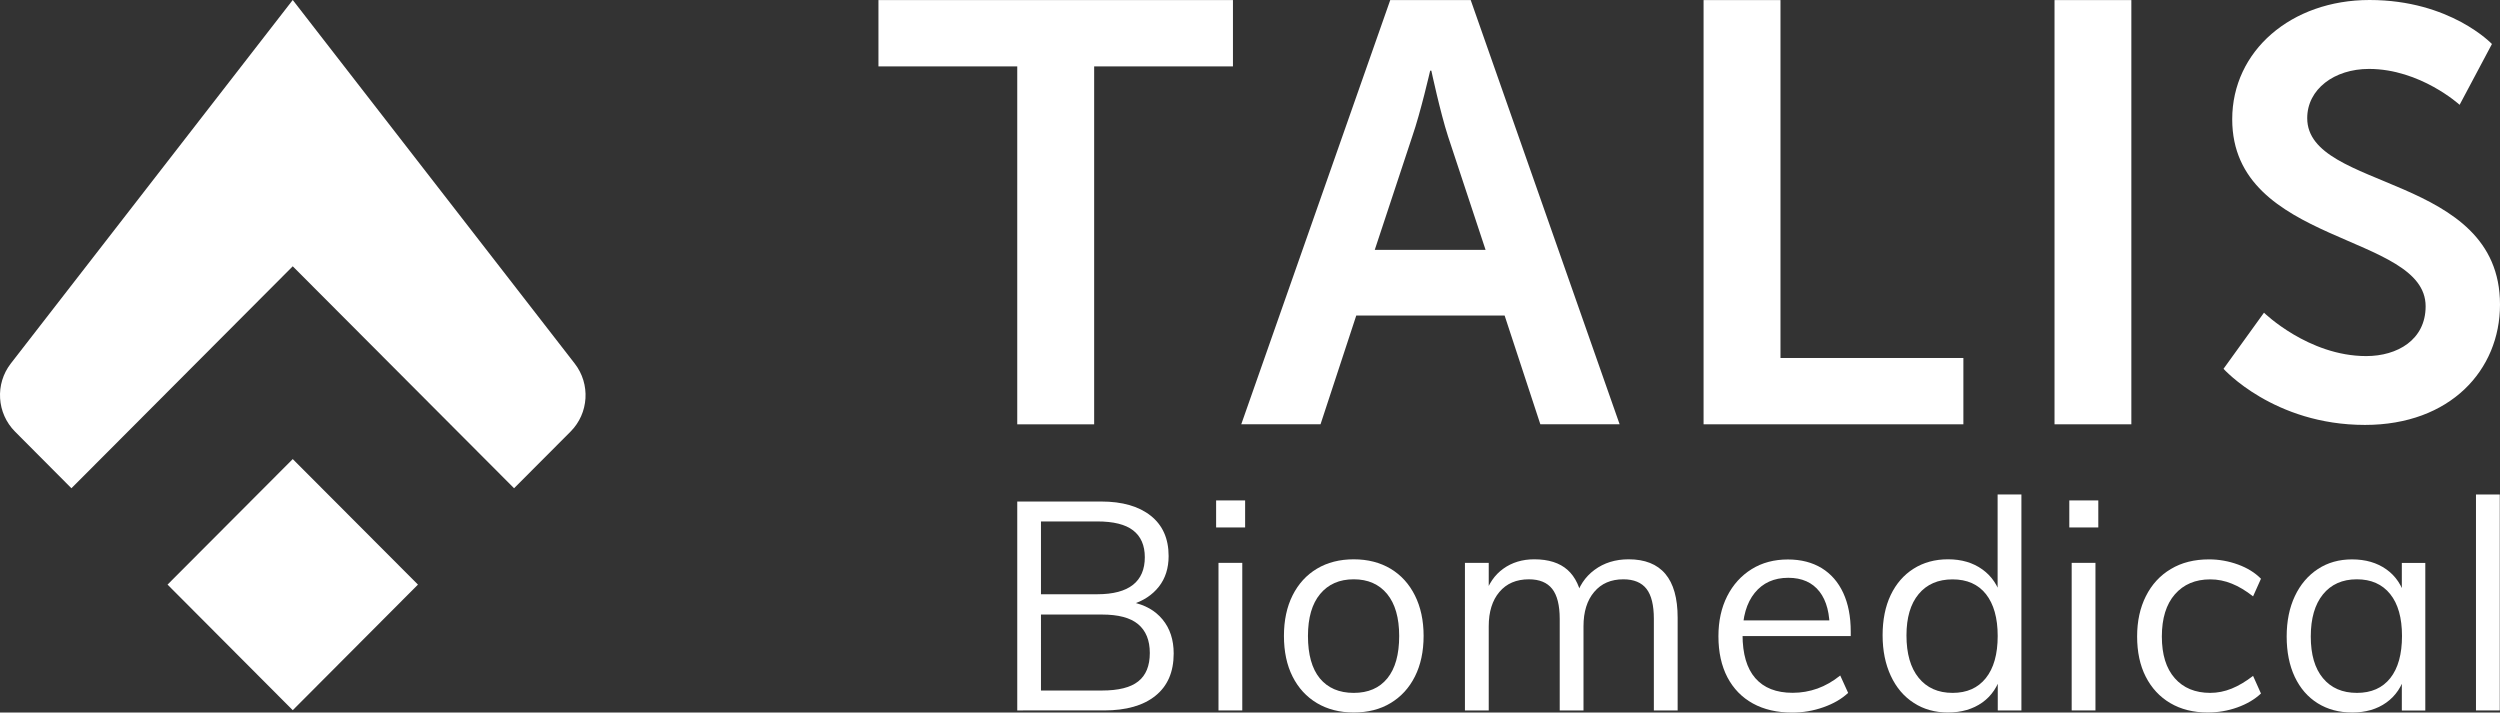 <?xml version="1.0" encoding="UTF-8" standalone="no"?>
<svg
   width="210.857"
   height="60.1"
   viewBox="0 0 210.857 60.1"
   fill="none"
   version="1.1"
   id="svg216"
   sodipodi:docname="talis-logo-new.d.svg"
   inkscape:version="1.2.1 (9c6d41e, 2022-07-14)"
   inkscape:export-filename="talis-logo-new.png"
   inkscape:export-xdpi="707.51135"
   inkscape:export-ydpi="707.51135"
   xmlns:inkscape="http://www.inkscape.org/namespaces/inkscape"
   xmlns:sodipodi="http://sodipodi.sourceforge.net/DTD/sodipodi-0.dtd"
   xmlns="http://www.w3.org/2000/svg"
   xmlns:svg="http://www.w3.org/2000/svg">
  <rect x="0" y="0" width="210.857" height="60.1" fill="#333333" stroke="none"/>
  <defs
     id="defs220" />
  <sodipodi:namedview
     id="namedview218"
     pagecolor="#ffffff"
     bordercolor="#666666"
     borderopacity="1.0"
     inkscape:showpageshadow="2"
     inkscape:pageopacity="0.0"
     inkscape:pagecheckerboard="0"
     inkscape:deskcolor="#d1d1d1"
     showgrid="false"
     inkscape:zoom="2.0663561"
     inkscape:cx="100.90226"
     inkscape:cy="37.263664"
     inkscape:window-width="1309"
     inkscape:window-height="456"
     inkscape:window-x="0"
     inkscape:window-y="25"
     inkscape:window-maximized="0"
     inkscape:current-layer="svg216" />
  <path
     d="M 85.798,5.6 H 74.091 V 0.007 h 29.9 V 5.6 h -11.707 v 30.187 h -6.487 z"
     fill="#163f69"
     id="path182"
     style="fill:#ffffff" />
  <path
     d="m 120.624,5.96 c 0,0 -0.807,3.527 -1.507,5.54 l -3.166,9.573 h 9.346 l -3.166,-9.573 c -0.654,-2.013 -1.407,-5.54 -1.407,-5.54 z m 6.28,20.653 h -12.513 l -3.014,9.173 h -6.686 l 12.566,-35.78 h 6.787 l 12.56,35.78 h -6.687 z"
     fill="#163f69"
     id="path184"
     style="fill:#ffffff" />
  <path
     d="m 143.684,0.007 h 6.487 v 30.187 h 15.426 v 5.593 h -21.913 z"
     fill="#163f69"
     id="path186"
     style="fill:#ffffff" />
  <path
     d="m 179.764,0.007 h -6.48 v 35.78 h 6.48 z"
     fill="#163f69"
     id="path188"
     style="fill:#ffffff" />
  <path
     d="m 190.951,26.373 c 0,0 3.746,3.66 8.62,3.66 2.626,0 5.013,-1.367 5.013,-4.2 0,-6.2 -16.313,-5.127 -16.313,-15.773 C 188.271,4.3 193.237,0 199.857,0 c 6.82,0 10.32,3.713 10.32,3.713 l -2.726,5.127 c 0,0 -3.314,-3.027 -7.647,-3.027 -2.92,0 -5.207,1.707 -5.207,4.153 0,6.153 16.26,4.64 16.26,15.72 0,5.52 -4.186,10.153 -11.393,10.153 -7.693,0 -11.927,-4.733 -11.927,-4.733 z"
     fill="#163f69"
     id="path190"
     style="fill:#ffffff" />
  <path
     d="m 35.251,49.307 -10.56,10.593 -10.56,-10.593 10.56,-10.587 z"
     fill="#163f69"
     id="path192"
     style="fill:#ffffff" />
  <path
     d="m 6.024,41.18 18.667,-18.72 18.667,18.72 4.76,-4.773 c 1.547,-1.553 1.7,-4.013 0.353,-5.747 L 24.691,0 0.911,30.66 c -1.34,1.733 -1.187,4.193 0.36,5.747 z"
     fill="#163f69"
     id="path194"
     style="fill:#ffffff" />
  <path
     d="m 85.798,59.92 v -17.62 h 7.08 c 1.78,0 3.174,0.4 4.18,1.2 1.007,0.8 1.507,1.933 1.507,3.4 0,1.02 -0.273,1.887 -0.827,2.587 -0.553,0.7 -1.313,1.2 -2.286,1.5 v -0.2 c 1.106,0.213 1.973,0.7 2.6,1.46 0.626,0.76 0.94,1.713 0.94,2.873 0,1.553 -0.514,2.74 -1.534,3.56 -1.02,0.827 -2.466,1.24 -4.333,1.24 z m 2,-9.8 h 4.753 c 1.333,0 2.34,-0.267 3.006,-0.793 0.667,-0.527 1,-1.307 1,-2.327 0,-1.007 -0.333,-1.76 -0.986,-2.267 -0.654,-0.507 -1.667,-0.753 -3.02,-0.753 h -4.753 z m 0,8.12 h 5.147 c 1.387,0 2.407,-0.253 3.053,-0.767 0.654,-0.513 0.98,-1.313 0.98,-2.4 0,-1.073 -0.333,-1.88 -0.986,-2.427 -0.654,-0.547 -1.674,-0.813 -3.047,-0.813 h -5.147 z"
     fill="#163f69"
     id="path196"
     style="fill:#ffffff" />
  <path
     d="m 102.571,42.207 h 2.446 v 2.28 h -2.446 z m 0.2,17.713 v -12.447 h 2.006 v 12.447 z"
     fill="#163f69"
     id="path198"
     style="fill:#ffffff" />
  <path
     d="m 114.177,60.093 c -1.186,0 -2.22,-0.267 -3.106,-0.793 -0.88,-0.527 -1.567,-1.273 -2.054,-2.24 -0.486,-0.967 -0.726,-2.107 -0.726,-3.427 0,-1.3 0.24,-2.44 0.726,-3.413 0.487,-0.973 1.174,-1.727 2.054,-2.253 0.88,-0.527 1.92,-0.793 3.106,-0.793 1.187,0 2.22,0.267 3.107,0.793 0.88,0.527 1.567,1.28 2.053,2.253 0.487,0.973 0.734,2.113 0.734,3.413 0,1.32 -0.247,2.46 -0.734,3.427 -0.486,0.967 -1.173,1.713 -2.053,2.24 -0.88,0.533 -1.92,0.793 -3.107,0.793 z m 0,-1.653 c 1.22,0 2.167,-0.407 2.834,-1.227 0.666,-0.82 1,-2.007 1,-3.573 0,-1.533 -0.34,-2.713 -1.014,-3.54 -0.68,-0.827 -1.62,-1.24 -2.82,-1.24 -1.206,0 -2.146,0.413 -2.833,1.24 -0.687,0.827 -1.027,2.007 -1.027,3.54 0,1.567 0.334,2.76 1,3.573 0.674,0.813 1.627,1.227 2.86,1.227 z"
     fill="#163f69"
     id="path200"
     style="fill:#ffffff" />
  <path
     d="m 123.557,47.473 h 2.007 v 2.573 l -0.32,0.173 c 0.3,-0.973 0.813,-1.727 1.547,-2.253 0.733,-0.527 1.606,-0.793 2.613,-0.793 1.207,0 2.14,0.3 2.807,0.893 0.666,0.593 1.093,1.5 1.273,2.72 l -0.593,-0.32 c 0.266,-1.007 0.793,-1.807 1.593,-2.4 0.8,-0.593 1.76,-0.893 2.88,-0.893 1.367,0 2.4,0.407 3.093,1.227 0.694,0.82 1.04,2.053 1.04,3.7 v 7.82 h -2.006 v -7.72 c 0,-1.153 -0.207,-2 -0.62,-2.533 -0.414,-0.533 -1.067,-0.807 -1.954,-0.807 -1.04,0 -1.86,0.353 -2.46,1.067 -0.6,0.707 -0.9,1.673 -0.9,2.893 v 7.1 h -2.006 v -7.72 c 0,-1.153 -0.214,-2 -0.634,-2.533 -0.42,-0.533 -1.073,-0.807 -1.966,-0.807 -1.054,0 -1.887,0.353 -2.487,1.067 -0.6,0.707 -0.9,1.673 -0.9,2.893 v 7.1 h -2.007"
     fill="#163f69"
     id="path202"
     style="fill:#ffffff" />
  <path
     d="m 155.877,58.44 c -0.546,0.513 -1.24,0.913 -2.093,1.213 -0.847,0.3 -1.72,0.447 -2.613,0.447 -1.287,0 -2.394,-0.253 -3.327,-0.767 -0.933,-0.513 -1.647,-1.253 -2.153,-2.213 -0.5,-0.967 -0.754,-2.113 -0.754,-3.453 0,-1.287 0.247,-2.413 0.74,-3.387 0.494,-0.973 1.187,-1.733 2.067,-2.28 0.88,-0.547 1.9,-0.813 3.053,-0.813 1.107,0 2.054,0.247 2.847,0.727 0.793,0.487 1.4,1.187 1.82,2.093 0.42,0.907 0.633,1.993 0.633,3.267 v 0.373 h -9.4 v -1.32 h 8.267 l -0.647,0.913 c 0.034,-1.453 -0.253,-2.567 -0.853,-3.34 -0.6,-0.773 -1.48,-1.167 -2.633,-1.167 -1.207,0 -2.147,0.427 -2.834,1.273 -0.686,0.847 -1.026,2.027 -1.026,3.527 0,1.62 0.36,2.84 1.073,3.66 0.72,0.827 1.767,1.24 3.153,1.24 0.727,0 1.42,-0.12 2.094,-0.36 0.666,-0.24 1.306,-0.607 1.92,-1.1 z"
     fill="#163f69"
     id="path204"
     style="fill:#ffffff" />
  <path
     d="m 170.477,59.92 h -1.98 v -3.34 l 0.3,0.273 c -0.28,1.04 -0.82,1.84 -1.606,2.4 -0.794,0.56 -1.76,0.84 -2.894,0.84 -1.086,0 -2.053,-0.267 -2.88,-0.807 -0.833,-0.533 -1.48,-1.293 -1.94,-2.28 -0.46,-0.987 -0.693,-2.127 -0.693,-3.427 0,-1.3 0.227,-2.433 0.68,-3.387 0.453,-0.953 1.1,-1.7 1.933,-2.227 0.834,-0.527 1.8,-0.793 2.907,-0.793 1.14,0 2.107,0.287 2.893,0.853 0.794,0.567 1.327,1.367 1.607,2.387 l -0.32,0.247 v -8.953 h 2.007 v 18.213 z m -5.793,-1.48 c 1.207,0 2.14,-0.413 2.807,-1.247 0.666,-0.833 1,-2.02 1,-3.553 0,-1.52 -0.334,-2.693 -0.987,-3.527 -0.66,-0.833 -1.6,-1.247 -2.82,-1.247 -1.22,0 -2.173,0.413 -2.86,1.24 -0.687,0.827 -1.027,1.987 -1.027,3.487 0,1.533 0.34,2.727 1.027,3.573 0.687,0.847 1.64,1.273 2.86,1.273 z"
     fill="#163f69"
     id="path206"
     style="fill:#ffffff" />
  <path
     d="m 174.531,42.207 h 2.446 v 2.28 h -2.446 z m 0.2,17.713 v -12.447 h 2.006 v 12.447 z"
     fill="#163f69"
     id="path208"
     style="fill:#ffffff" />
  <path
     d="m 186.211,60.093 c -1.22,0 -2.274,-0.267 -3.167,-0.793 -0.893,-0.527 -1.58,-1.273 -2.067,-2.227 -0.486,-0.953 -0.726,-2.087 -0.726,-3.393 0,-1.287 0.246,-2.42 0.74,-3.4 0.493,-0.98 1.193,-1.747 2.106,-2.287 0.907,-0.547 1.98,-0.813 3.22,-0.813 0.84,0 1.654,0.147 2.44,0.433 0.787,0.287 1.434,0.687 1.94,1.2 l -0.666,1.487 c -0.614,-0.48 -1.207,-0.84 -1.794,-1.073 -0.586,-0.24 -1.193,-0.36 -1.82,-0.36 -1.253,0 -2.246,0.42 -2.98,1.26 -0.733,0.84 -1.1,2.027 -1.1,3.56 0,1.52 0.36,2.687 1.087,3.513 0.727,0.827 1.727,1.24 2.993,1.24 0.614,0 1.214,-0.12 1.807,-0.36 0.593,-0.24 1.193,-0.6 1.807,-1.073 l 0.666,1.487 c -0.526,0.493 -1.193,0.887 -1.993,1.173 -0.8,0.287 -1.633,0.427 -2.493,0.427 z"
     fill="#163f69"
     id="path210"
     style="fill:#ffffff" />
  <path
     d="m 198.384,60.093 c -1.107,0 -2.073,-0.26 -2.907,-0.78 -0.833,-0.52 -1.473,-1.26 -1.933,-2.227 -0.453,-0.967 -0.68,-2.1 -0.68,-3.4 0,-1.3 0.233,-2.44 0.693,-3.413 0.46,-0.973 1.107,-1.733 1.94,-2.28 0.834,-0.547 1.794,-0.813 2.88,-0.813 1.14,0 2.107,0.28 2.894,0.84 0.793,0.56 1.326,1.36 1.606,2.4 l -0.3,0.2 v -3.14 h 1.98 v 12.447 h -1.98 v -3.22 l 0.3,0.147 c -0.28,1.04 -0.82,1.84 -1.606,2.4 -0.78,0.56 -1.747,0.84 -2.887,0.84 z m 0.4,-1.653 c 1.22,0 2.16,-0.413 2.82,-1.247 0.66,-0.833 0.987,-2.02 0.987,-3.553 0,-1.533 -0.334,-2.713 -1,-3.54 -0.667,-0.827 -1.607,-1.24 -2.807,-1.24 -1.22,0 -2.173,0.427 -2.86,1.273 -0.687,0.847 -1.027,2.033 -1.027,3.553 0,1.52 0.34,2.687 1.027,3.513 0.687,0.827 1.64,1.24 2.86,1.24 z"
     fill="#163f69"
     id="path212"
     style="fill:#ffffff" />
  <path
     d="m 208.831,59.92 v -18.213 h 2.006 v 18.213 z"
     fill="#163f69"
     id="path214"
     style="fill:#ffffff" />
</svg>
